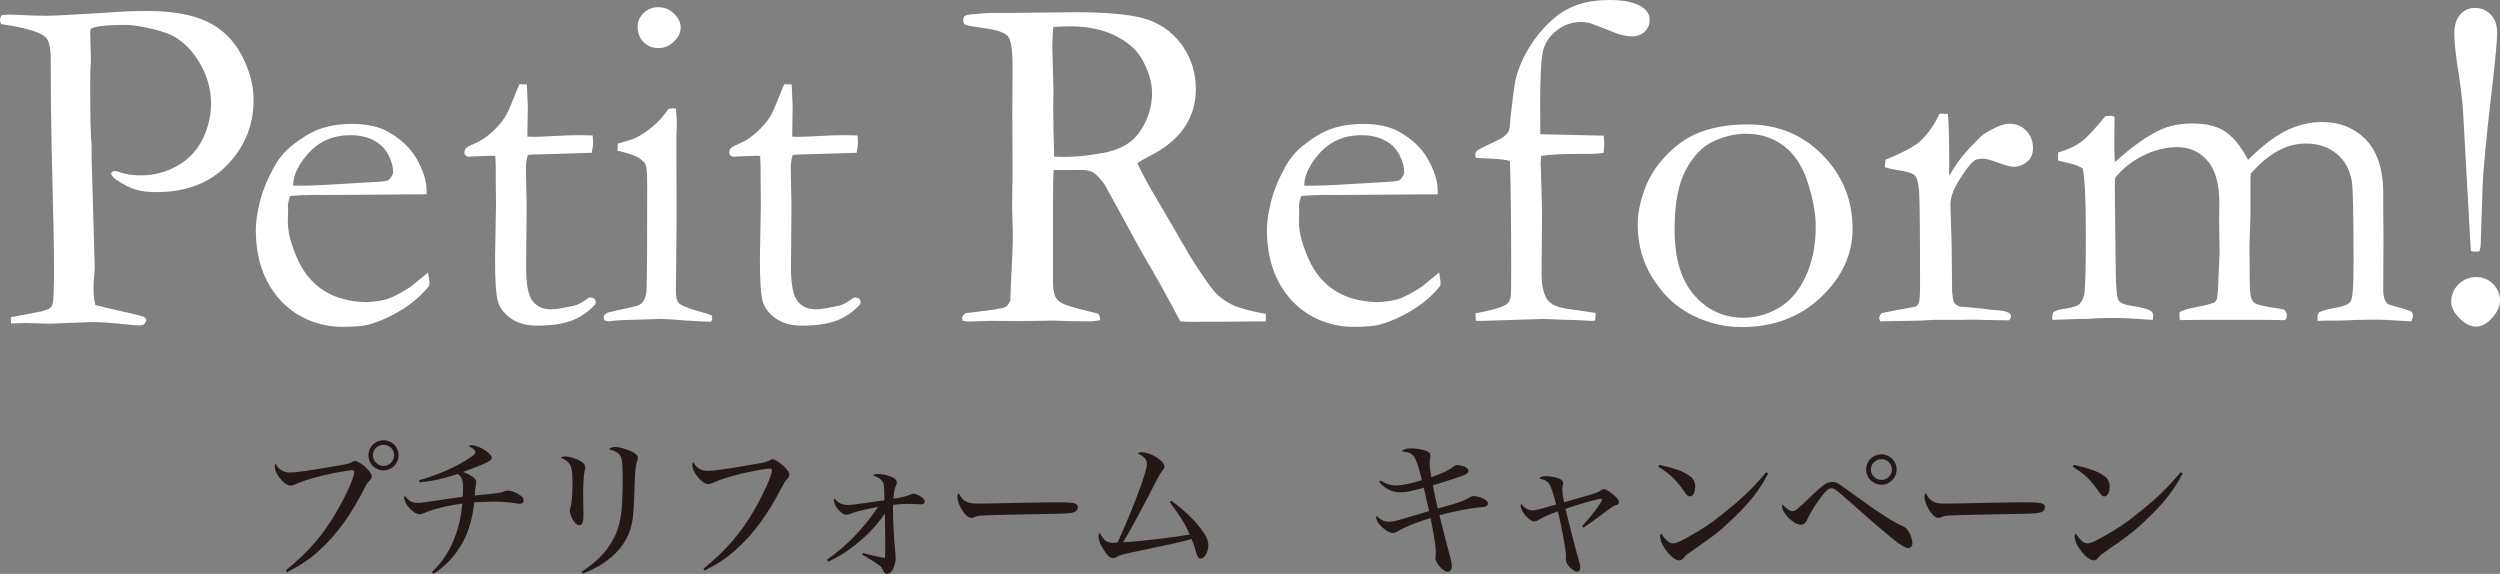 <?xml version="1.0" encoding="UTF-8"?><svg id="b" xmlns="http://www.w3.org/2000/svg" width="865.662" height="198.718" viewBox="0 0 865.662 198.718"><rect x="0" y="0" width="865.662" height="198.718" fill="#808080" stroke="none"/><defs><style>.d{fill:#231815;}.d,.e{stroke-width:0px;}.e{fill:#fff;}</style></defs><g id="c"><path class="d" d="m98.967,197.522c7.956-6.552,12.896-12.22,17.577-20.333,3.328-5.668,6.136-12.012,6.136-13.729,0-.416-.312-.624-.988-.624-1.248,0-5.928.884-10.088,1.872-3.952.936-6.864,1.872-9.152,2.912-.676.364-1.353.52-1.872.52-1.196,0-2.704-1.196-4.108-3.12-.884-1.352-1.352-2.496-1.352-3.38,0-.364.052-.624.312-1.144.988,2.08,2.704,3.12,5.097,3.12,1.872,0,6.292-.624,15.393-2.184,4.368-.728,4.731-.832,5.928-1.456.572-.312.729-.364,1.092-.364.729,0,2.028.78,3.484,2.028,1.508,1.404,2.288,2.496,2.288,3.276,0,.572-.156.832-.78,1.508-.728.78-.987,1.144-1.924,3.016-4.42,8.684-9.464,15.705-15.133,20.853-3.483,3.224-6.396,5.2-11.492,7.852l-.416-.624Zm39.054-39.885c0,2.912-2.34,5.252-5.2,5.252-2.912,0-5.252-2.34-5.252-5.252,0-2.86,2.34-5.2,5.252-5.2,2.86,0,5.2,2.34,5.2,5.2Zm-8.893,0c0,2.028,1.664,3.692,3.692,3.692,1.976,0,3.64-1.664,3.64-3.692s-1.611-3.64-3.64-3.64c-2.08,0-3.692,1.612-3.692,3.64Z"/><path class="d" d="m145.091,166.321c4.42-1.248,9.36-3.172,13.208-5.2,2.133-1.144,4.576-2.652,5.669-3.536.416-.364.624-.676.624-.988,0-.676-.885-1.456-2.393-2.132.416-.26.624-.312,1.04-.312,2.496,0,7.021,2.808,7.021,4.316,0,.676-.364.988-2.132,1.872-1.509.676-4.629,1.924-7.749,3.068,2.912,1.144,4.524,2.34,4.524,3.432,0,.26-.052.624-.156,1.3-.104.52-.26,1.768-.363,3.432,8.476-.832,8.996-.884,10.244-1.456.364-.156.832-.26,1.248-.26,1.092,0,2.86.676,4.264,1.664.832.572,1.196,1.092,1.196,1.768,0,.624-.572,1.144-1.3,1.144-.416,0-.468,0-1.82-.208-2.184-.364-4.628-.52-7.28-.52-.572,0-2.392.052-6.708.208-.78,6.708-2.288,11.388-5.148,15.809-2.34,3.64-5.356,6.656-8.944,8.944l-.572-.572c3.068-2.86,5.513-6.396,7.333-10.608,1.716-4.056,2.704-7.956,3.172-13.104-5.46.728-10.452,1.976-13.364,3.328-.572.26-1.04.364-1.404.364-2.08,0-5.356-3.536-5.356-5.772,0-.156.052-.312.208-.624,1.456,1.872,2.548,2.444,4.473,2.444.987,0,1.56-.052,7.124-.884,3.952-.624,5.98-.884,8.477-1.196.052-1.3.104-1.976.104-2.86,0-3.016-.416-4.16-1.872-5.044-5.304,1.716-8.632,2.444-13.156,2.912l-.208-.728Z"/><path class="d" d="m195.843,158.052c1.561,0,4.524,1.04,5.824,2.08.729.572.988,1.04.988,1.82,0,.208-.052.624-.208,1.04-.312,1.196-.52,4.316-.52,8.476,0,.728,0,1.976.052,4.056.052.988.052,1.56.052,2.444,0,1.404-.052,1.976-.156,2.548-.155.832-.624,1.352-1.3,1.352-.78,0-1.56-.676-2.236-1.924-.624-1.092-1.04-2.444-1.04-3.172,0-.364.053-.468.261-1.144.416-1.456.676-4.524.676-8.528,0-3.692-.208-5.148-.937-6.292-.676-1.092-1.195-1.456-3.172-2.34.676-.364.884-.416,1.716-.416Zm5.564,39.938c5.252-3.536,8.372-6.656,10.66-10.764,2.809-4.888,3.536-9.412,3.536-21.425,0-5.408-.208-7.124-.936-8.164-.676-.936-1.924-1.612-3.849-2.08.729-.624,1.196-.78,2.288-.78,1.404,0,4.057.78,5.824,1.664,1.301.676,1.925,1.352,1.925,2.184q0,.416-.312,1.3c-.468,1.3-.728,4.264-.884,10.868-.26,7.436-.521,9.932-1.561,13-2.235,6.448-8.008,11.7-16.328,14.821l-.364-.624Z"/><path class="d" d="m243.579,196.95c8.061-6.656,12.845-12.168,17.576-20.333,3.276-5.668,6.137-12.012,6.137-13.729,0-.468-.26-.624-1.092-.624-1.145,0-5.929.884-9.984,1.872-3.952.988-6.864,1.924-9.152,2.964-.677.364-1.353.52-1.925.52-1.144,0-2.651-1.196-4.056-3.172-.884-1.3-1.353-2.444-1.353-3.328,0-.416.053-.676.312-1.196.988,2.08,2.704,3.12,5.096,3.12,1.925,0,6.812-.676,15.393-2.184,4.368-.728,4.732-.832,5.929-1.456.468-.26.78-.364,1.092-.364.676,0,2.08.832,3.484,2.08,1.508,1.352,2.288,2.444,2.288,3.224,0,.572-.156.884-.78,1.56-.728.728-.988,1.144-1.924,2.964-4.42,8.684-9.465,15.705-15.133,20.853-3.484,3.224-6.396,5.2-11.492,7.852l-.416-.624Z"/><path class="d" d="m286.375,193.778c6.656-4.576,12.428-10.556,17.732-18.305-6.864,1.456-7.488,1.612-9.776,2.496-.416.156-.832.26-1.145.26-.987,0-2.027-.624-3.016-1.872-.884-1.144-1.404-2.236-1.404-3.016,0-.208.052-.416.208-.78,1.145,1.56,2.601,2.288,4.42,2.288,1.612,0,2.028-.052,12.845-1.612,0-2.912-.104-4.68-.208-5.408-.312-1.508-1.456-2.496-3.796-3.172.572-.468.78-.52,2.132-.52,1.092,0,3.172.468,4.368.988,1.248.52,1.769,1.092,1.769,1.976,0,.364,0,.468-.364,1.3-.416.988-.468,1.196-.78,4.264,2.548-.312,4.005-.676,5.408-1.248.884-.416,1.093-.468,1.456-.468.572,0,1.612.364,2.496.936.937.52,1.508,1.196,1.508,1.768,0,.624-.468.988-1.3.988-.104,0-.312,0-2.34-.104-.416-.052-.832-.052-2.652-.052-1.56,0-2.86.104-4.68.312-.053.52-.053,1.04-.053,1.196,0,3.64.364,11.128.78,14.821.104,1.3.156,1.82.156,2.288,0,1.716-.624,3.744-1.456,4.784-.416.52-.988.832-1.561.832-.52,0-.987-.416-1.352-1.144-.364-.936-.572-1.196-1.092-1.664-.572-.416-1.82-1.3-2.757-1.872q-2.6-1.56-3.275-1.976l.155-.572c2.393.676,5.356,1.352,7.645,1.716q.104-2.496.104-4.212c0-1.196,0-3.068-.053-4.732-.052-2.6-.052-4.316-.052-5.044v-1.404c-3.484,4.94-7.229,8.684-12.221,12.324-2.184,1.612-3.899,2.6-7.436,4.368l-.416-.728Z"/><path class="d" d="m333.799,173.185c1.248.936,2.288,1.196,5.044,1.196q.572,0,3.537-.052,3.744-.104,18.356-.364c1.872-.052,3.483-.052,4.68-.052,4.94,0,6.188.104,7.124.624.469.26.677.624.677,1.092,0,.78-.364,1.3-1.196,1.664-1.196.52-3.225.624-12.48.728-6.708.104-16.484.312-18.564.468-2.549.104-2.652.156-3.744.676-.208.052-.624.156-.885.156-.987,0-1.976-.832-3.067-2.444-1.093-1.664-1.769-3.536-1.769-4.732,0-.728.104-.936.469-1.352.779,1.404,1.039,1.82,1.819,2.392Z"/><path class="d" d="m405.612,173.393c4.056,2.964,7.852,6.552,10.296,9.776,1.769,2.288,2.496,3.952,2.496,5.616,0,2.34-1.3,4.628-2.652,4.628-.468,0-.884-.312-1.092-.832q-.208-.416-.884-2.652c-.416-1.456-.624-2.08-1.196-3.276-4.16,1.144-7.696,1.924-18.98,4.264-4.94,1.04-5.876,1.3-6.812,1.872-.468.312-.884.468-1.353.468-1.039,0-1.976-.832-3.224-2.808-1.3-2.08-1.82-3.38-1.82-4.628,0-.52.052-.832.364-1.456,1.3,2.704,2.444,3.588,4.836,3.588.156,0,.416,0,1.353-.104,1.508-3.016,4.472-10.036,6.656-15.757,2.444-6.396,3.536-9.984,3.536-11.492s-.937-2.548-3.225-3.588c.572-.312.937-.416,1.508-.416,2.965,0,7.801,3.016,7.801,4.888,0,.572-.104.728-.884,1.716-.572.728-1.3,2.028-2.393,4.16-3.899,7.696-8.164,15.601-11.076,20.437,7.54-.52,17.473-1.716,23.089-2.704-1.82-4.108-3.432-6.656-6.916-11.232l.572-.468Z"/><path class="d" d="m477.942,166.373c1.977,1.196,3.588,1.716,5.564,1.716s5.512-.728,8.84-1.82c-1.039-4.42-1.819-6.708-2.6-7.956-.884-1.352-1.872-1.768-4.42-2.028.884-.832,1.611-1.04,3.328-1.04,1.195,0,2.859.208,4.056.52,1.872.468,2.601,1.04,2.601,2.08,0,.312,0,.52-.104.988-.104.624-.155.884-.155,1.404,0,1.404.104,2.288.571,4.992,4.421-1.612,6.085-2.392,7.437-3.484.729-.572.936-.676,1.561-.676.779,0,1.768.208,2.6.572s1.248.832,1.248,1.404c0,.78-.729,1.3-2.809,1.976-3.172,1.092-6.968,2.288-9.516,3.016.468,2.652.988,5.044,1.716,8.06,3.12-.832,6.24-1.768,7.904-2.392q1.508-.52,3.328-1.56c.468-.312.676-.364,1.144-.364.937,0,2.289.364,3.433.884,1.04.52,1.56,1.04,1.56,1.612,0,.468-.207.78-.571.988-.521.26-.624.26-3.641.572-2.756.26-8.685,1.456-12.584,2.548q2.496,10.088,3.64,14.197c.521,1.976.624,2.548.624,3.536,0,1.144-.571,1.872-1.456,1.872-1.456,0-4.212-3.068-4.212-4.68,0-.052.052-.364.052-.676.104-.52.104-.884.104-1.352,0-2.132-.521-5.356-1.82-11.908-4.004,1.144-8.528,2.964-10.712,4.212-1.196.728-1.769.936-2.341.936-2.08,0-5.772-3.328-5.772-5.252,0-.156.053-.364.104-.676,1.3,1.352,2.756,2.08,4.16,2.08,1.353,0,2.964-.364,6.604-1.508q2.6-.78,7.436-2.184c-.623-2.86-1.455-6.5-1.819-8.06-4.732,1.248-6.345,1.56-8.217,1.56-2.704,0-5.096-1.196-7.28-3.588l.416-.52Z"/><path class="d" d="m547.831,182.181c2.288-2.444,5.045-5.876,6.188-7.748.416-.728.728-1.352.728-1.508s-.104-.208-.312-.208c-1.144,0-7.54,1.768-12.376,3.484,1.3,5.46,3.38,13.469,4.731,18.201.312,1.04.416,1.508.416,2.028,0,.988-.416,1.508-1.196,1.508-.571,0-1.352-.52-2.392-1.456-.884-.884-1.404-1.872-1.404-2.704v-.468c.052-.26.052-.468.052-.572,0-2.132-1.508-10.504-2.859-15.705-3.849,1.456-5.148,2.08-6.604,2.964-.728.416-1.092.572-1.56.572-1.612,0-4.681-3.484-4.681-5.356,0-.208.052-.364.208-.78.988,1.456,2.393,2.288,3.848,2.288.988,0,2.341-.312,8.217-2.028-1.924-7.488-2.496-8.32-5.876-8.996.52-.676,1.04-.832,2.651-.832,1.404,0,3.9.572,4.837,1.144.571.364.832.78.832,1.352q0,.208-.156.78c-.104.26-.156.728-.156,1.144,0,.988.208,2.704.624,4.628q.885-.26,3.588-1.04c1.145-.312,2.86-.78,5.201-1.508,2.443-.728,2.651-.78,3.588-1.352.832-.572,1.04-.624,1.456-.624.624,0,1.56.572,3.224,1.924,1.353,1.092,1.924,1.872,1.924,2.496,0,.728-.26.884-1.716,1.352q-.468.156-5.979,4.316c-1.612,1.196-2.705,1.976-4.629,3.224l-.416-.52Z"/><path class="d" d="m574.507,160.964c5.253,1.144,8.32,2.236,10.453,3.744,1.404.936,2.027,2.132,2.027,3.796,0,1.976-.779,3.38-1.871,3.38-.572,0-.988-.312-1.612-1.248-3.276-4.68-4.992-6.344-9.309-9.048l.312-.624Zm37.754,2.964c-2.704,5.304-6.032,9.62-11.129,14.613-4.888,4.784-7.54,6.916-14.82,11.908-1.924,1.3-2.6,1.82-2.964,2.288-.78.988-1.196,1.3-1.924,1.3-2.341,0-6.553-5.252-6.553-8.216,0-.364.052-.624.312-1.144,1.508,2.34,2.86,3.484,4.108,3.484.936,0,2.651-.728,5.199-2.184,5.305-2.964,7.801-4.628,12.325-8.268,6.552-5.2,10.452-8.996,14.716-14.197l.729.416Z"/><path class="d" d="m620.579,176.981c1.092,0,1.456-.26,6.916-5.512,3.9-3.744,5.2-4.576,6.916-4.576,1.561,0,1.612.052,8.736,5.252,7.801,5.668,12.741,8.84,16.018,10.192,1.455.572,3.016,3.588,3.016,5.876,0,.884-.572,1.56-1.352,1.56-.988,0-2.08-.624-4.681-2.6q-4.681-3.692-16.589-14.249c-3.848-3.432-4.42-3.848-5.46-3.848s-2.132,1.092-4.576,4.472c-1.612,2.288-2.86,4.368-3.9,6.708-.468.936-1.092,1.456-1.976,1.456-2.496,0-6.553-3.9-6.553-6.344q0-.156.104-.728c1.092,1.352,2.548,2.34,3.38,2.34Zm36.142-14.405c0,2.912-2.341,5.252-5.253,5.252s-5.304-2.34-5.304-5.252,2.34-5.252,5.304-5.252c2.912,0,5.253,2.34,5.253,5.252Zm-8.893,0c0,1.976,1.664,3.588,3.64,3.588,2.028,0,3.641-1.612,3.641-3.588s-1.612-3.588-3.641-3.588-3.64,1.612-3.64,3.588Z"/><path class="d" d="m668.679,173.185c1.248.936,2.288,1.196,5.045,1.196q.571,0,3.535-.052,3.744-.104,18.357-.364c1.872-.052,3.484-.052,4.68-.052,4.94,0,6.188.104,7.125.624.468.26.676.624.676,1.092,0,.78-.364,1.3-1.196,1.664-1.196.52-3.224.624-12.48.728-6.708.104-16.484.312-18.564.468-2.548.104-2.652.156-3.744.676-.208.052-.624.156-.884.156-.988,0-1.977-.832-3.068-2.444-1.092-1.664-1.769-3.536-1.769-4.732,0-.728.104-.936.468-1.352.78,1.404,1.041,1.82,1.82,2.392Z"/><path class="d" d="m718.026,160.964c5.253,1.144,8.32,2.236,10.453,3.744,1.404.936,2.027,2.132,2.027,3.796,0,1.976-.779,3.38-1.871,3.38-.572,0-.988-.312-1.612-1.248-3.276-4.68-4.992-6.344-9.309-9.048l.312-.624Zm37.754,2.964c-2.704,5.304-6.032,9.62-11.129,14.613-4.888,4.784-7.54,6.916-14.82,11.908-1.924,1.3-2.6,1.82-2.964,2.288-.78.988-1.196,1.3-1.924,1.3-2.341,0-6.553-5.252-6.553-8.216,0-.364.052-.624.312-1.144,1.508,2.34,2.86,3.484,4.108,3.484.936,0,2.651-.728,5.199-2.184,5.305-2.964,7.801-4.628,12.325-8.268,6.552-5.2,10.452-8.996,14.716-14.197l.729.416Z"/><path class="e" d="m.497,5.302c.994-.166,1.628-.249,1.906-.249,1.877,0,4.971.111,9.279.332,2.264.056,3.811.083,4.639.083,1.214,0,3.782-.11,7.705-.331l14.083-.829c3.7-.331,8.008-.497,12.924-.497,8.67,0,15.575,1.229,20.711,3.683,5.136,2.454,9.099,6.301,11.888,11.541,2.788,5.24,4.184,10.453,4.184,15.637,0,8.66-3.038,16.133-9.113,22.421-6.076,6.288-14.25,9.431-24.522,9.431-2.873,0-5.275-.29-7.208-.87-1.934-.58-4.142-1.698-6.627-3.355-1.05-.717-1.686-1.463-1.906-2.237.22-.386.524-.663.911-.829.773,0,1.574.166,2.403.497,1.877.663,4.252.994,7.125.994,4.362,0,8.492-1.074,12.386-3.226,3.894-2.15,6.834-5.21,8.823-9.18s2.982-8.162,2.982-12.573c0-4.3-1.047-8.478-3.142-12.531-2.094-4.053-4.852-7.293-8.269-9.72-1.929-1.377-4.892-2.536-8.888-3.473-3.997-.937-7.098-1.407-9.302-1.407-6.835,0-10.887.497-12.154,1.49l-.083,1.159.249,9.354-.083,1.656c-.111,1.491-.166,3.781-.166,6.871,0,11.258.166,18.266.497,21.025v4.635l1.077,37.829c0,.553-.07,1.574-.207,3.064-.139,1.49-.208,2.787-.208,3.89,0,2.648.22,4.663.663,6.042,1.325.386,5.19,1.297,11.598,2.731,2.982.719,4.611,1.133,4.888,1.243.441.166.828.526,1.16,1.077-.221.828-.511,1.367-.87,1.615-.36.249-1.064.373-2.112.373-.663,0-2.209-.139-4.639-.414-4.751-.497-8.479-.746-11.185-.746l-14.581.58-8.699-.249c-.553,0-2.154.054-4.805.166l-.083-2.154,10.77-2.07c1.767-.496,2.844-.993,3.231-1.49.552-.771.829-2.29.829-4.552,0-.496.027-1.572.083-3.229.054-1.158.083-2.758.083-4.801,0-6.511-.277-20.39-.828-41.638-.222-9.932-.332-20.031-.332-30.295v-1.408c0-3.973-.608-6.484-1.823-7.532-2.044-1.82-7.153-3.31-15.326-4.47-.277-.607-.415-1.104-.415-1.491,0-.441.166-.966.497-1.574Z"/><path class="e" d="m147.724,67.271l-33.221.242-6.296-.006c-2.541,0-5.136.115-7.787.344-.497,1.657-.746,2.79-.746,3.397l.083.828v.829l-.083,4.059c0,3.37,1.062,7.498,3.189,12.385,2.125,4.888,5.164,8.616,9.113,11.184,3.948,2.568,8.877,3.935,14.788,4.101,3.148-.166,5.661-.552,7.539-1.16,1.877-.607,4.528-2.015,7.953-4.225l5.965-4.888.497,3.314c0,.387-.029.801-.083,1.243-2.485,3.148-5.633,5.911-9.444,8.285-3.811,2.375-7.677,4.114-11.598,5.219-1.878.497-4.971.746-9.279.746-3.922,0-7.788-.801-11.599-2.403-5.633-2.43-10.065-6.338-13.296-11.723-3.231-5.385-4.847-11.916-4.847-19.593,0-2.43.456-5.551,1.367-9.362.911-3.811,2.554-7.87,4.929-12.178,1.601-2.927,3.562-5.329,5.882-7.208,3.314-2.651,6.213-4.501,8.699-5.551,3.59-1.491,7.759-2.237,12.51-2.237,5.137,0,9.333.94,12.593,2.817,4.418,2.485,7.717,5.689,9.9,9.61,2.181,3.922,3.272,7.512,3.272,10.77v1.16Zm-46.228-2.982h3.894c2.816,0,11.211-.441,25.185-1.325,2.208-.11,3.562-.332,4.059-.663.994-1.049,1.491-1.988,1.491-2.817,0-1.711-.553-3.658-1.657-5.841-1.105-2.181-2.804-3.865-5.095-5.053-2.292-1.187-4.958-1.781-7.995-1.781-6.407,0-11.544,2.403-15.409,7.208-2.982,3.645-4.474,7.07-4.474,10.273Z"/><path class="e" d="m179.864,29.162l2.568.083.331,7.87-.166,10.19c1.048.056,1.711.083,1.988.083,1.436,0,4.169-.11,8.202-.332,2.595-.166,5.081-.249,7.456-.249,1.104,0,2.761.029,4.971.083.11,1.106.166,1.989.166,2.651,0,.719-.166,1.851-.497,3.397h-1.409l-12.841.414-6.379.166-1.491.166c-.442,1.381-.663,2.982-.663,4.805l.249,12.427-.166,21.871c0,5.745.746,9.556,2.237,11.433,1.436,1.934,3.589,2.899,6.462,2.899,1.436,0,4.142-.441,8.119-1.325,1.214-.276,2.844-1.187,4.888-2.734h.746c.497,0,.897.153,1.201.456.303.304.456.704.456,1.201l-.083.58c-2.375,2.597-5.095,4.488-8.16,5.675s-7.139,1.781-12.22,1.781c-3.591,0-6.559-.828-8.906-2.485-2.348-1.657-3.853-3.617-4.515-5.882-.663-2.264-.994-7.208-.994-14.829l.332-18.64-.083-8.947v-3.314c0-1.546-.056-3.093-.166-4.639l-1.409-.083-6.793.249-.663.083c-.608,0-1.064-.137-1.367-.414-.304-.276-.456-.607-.456-.994,0-.663.208-1.201.622-1.615.414-.414,1.67-1.063,3.77-1.947,1.436-.607,3.106-1.753,5.012-3.438,1.905-1.684,3.521-3.548,4.846-5.592.663-1.104,1.602-3.203,2.817-6.296.883-2.264,1.545-3.865,1.988-4.805Z"/><path class="e" d="m213.828,52.193l.083-2.444c3.59-1.052,5.522-1.662,5.799-1.829,1.988-.885,4.072-2.243,6.255-4.073,2.181-1.829,4.018-3.879,5.509-6.153.663-.11,1.187-.166,1.574-.166l.994.083c.22,2.651.331,4.585.331,5.799,0,.277-.056,1.52-.166,3.728v4.391l.083,23.86-.249,25.268c-.056,2.044.275,3.467.994,4.267.717.801,2.844,1.698,6.379,2.692,2.208.608,3.865,1.133,4.971,1.574.166.387.249.718.249.994,0,.331-.139.746-.414,1.243-2.154-.056-4.917-.194-8.285-.414-4.585-.386-7.622-.58-9.113-.58-.719,0-5.137.138-13.255.414-1.657.056-3.26.193-4.805.414-.277,0-.718-.083-1.326-.249-.277-.386-.414-.717-.414-.994,0-.773.524-1.38,1.574-1.823.22-.11,3.037-.744,8.45-1.903,1.767-.33,2.927-.881,3.479-1.654.938-1.157,1.408-3.006,1.408-5.543.11-4.246.166-15.882.166-34.909,0-3.804-.166-6.176-.497-7.114-.277-.66-1.009-1.419-2.196-2.274-1.188-.854-3.715-1.723-7.58-2.606Zm6.959-42.997c0-1.823.704-3.397,2.112-4.722,1.409-1.326,3.107-1.988,5.095-1.988,2.042,0,3.838.746,5.385,2.237,1.546,1.491,2.32,3.094,2.32,4.805s-.774,3.328-2.32,4.846c-1.547,1.52-3.342,2.278-5.385,2.278s-3.756-.69-5.137-2.071c-1.381-1.38-2.071-3.175-2.071-5.385Z"/><path class="e" d="m271.571,29.162l2.568.083.331,7.87-.166,10.19c1.048.056,1.711.083,1.988.083,1.436,0,4.169-.11,8.202-.332,2.595-.166,5.081-.249,7.456-.249,1.104,0,2.761.029,4.971.083.11,1.106.166,1.989.166,2.651,0,.719-.166,1.851-.497,3.397h-1.409l-12.841.414-6.379.166-1.491.166c-.442,1.381-.663,2.982-.663,4.805l.249,12.427-.166,21.871c0,5.745.746,9.556,2.237,11.433,1.436,1.934,3.589,2.899,6.462,2.899,1.436,0,4.142-.441,8.119-1.325,1.214-.276,2.844-1.187,4.888-2.734h.746c.497,0,.897.153,1.201.456.303.304.456.704.456,1.201l-.083.58c-2.375,2.597-5.095,4.488-8.16,5.675s-7.139,1.781-12.22,1.781c-3.591,0-6.559-.828-8.906-2.485-2.348-1.657-3.853-3.617-4.515-5.882-.663-2.264-.994-7.208-.994-14.829l.332-18.64-.083-8.947v-3.314c0-1.546-.056-3.093-.166-4.639l-1.409-.083-6.793.249-.663.083c-.608,0-1.064-.137-1.367-.414-.304-.276-.456-.607-.456-.994,0-.663.208-1.201.622-1.615.414-.414,1.67-1.063,3.77-1.947,1.436-.607,3.106-1.753,5.012-3.438,1.905-1.684,3.521-3.548,4.846-5.592.663-1.104,1.602-3.203,2.817-6.296.883-2.264,1.545-3.865,1.988-4.805Z"/><path class="e" d="m334.29,108.445c8.026-.937,12.561-1.6,13.605-1.987.714-.274,1.374-1.103,1.979-2.483v-.911c0-1.379.22-6.373.66-14.982.108-2.428.164-4.801.164-7.118l-.249-9.851.166-11.175-.083-20.777.083-14.899c.054-6.291-.429-10.126-1.45-11.507-1.022-1.38-3.659-2.358-7.912-2.938-4.253-.58-6.601-1.007-7.042-1.283-.442-.276-.663-.717-.663-1.325,0-.386.083-.883.249-1.491.551-.497,1.823-.773,3.811-.828.275,0,1.036-.069,2.278-.207,1.243-.137,2.415-.207,3.521-.207h6.793l21.789-.249c12.315,0,20.945.911,25.889,2.734,4.942,1.823,8.878,4.902,11.806,9.237,2.927,4.336,4.391,9.183,4.391,14.539,0,10.163-5.323,17.923-15.97,23.28-1.819.94-3.254,1.768-4.303,2.485,1.875,3.973,4.493,8.745,7.857,14.317l10.504,18.041c4.197,6.641,7.098,10.804,8.7,12.49,1.603,1.688,3.549,3.085,5.842,4.192,2.292,1.107,6.146,2.158,11.561,3.153.055.553.083.994.083,1.325s-.028.746-.083,1.243c-7.567.11-16.432.166-26.594.166-.718,0-1.712-.056-2.982-.166-3.922-7.523-8.533-15.792-13.835-24.81l-12.261-22.405c-1.657-2.322-3.024-3.773-4.102-4.353-1.076-.58-2.499-.871-4.267-.871l-7.041.08-2.32-.08c-.165,1.768-.248,5.385-.248,10.853v28.331c-.056,1.05.165,2.514.662,4.391.441,1.05,1.201,1.893,2.278,2.527,1.077.635,4.184,1.588,9.32,2.858l3.396.828c.441.553.663,1.298.663,2.237-1.49.276-2.538.414-3.145.414-4.963,0-8.463-.056-10.502-.166-1.048-.056-1.902-.083-2.564-.083l-11.247.166-10.999-.083c-.497,0-3.004.083-7.525.249l-1.654-.331-.166-.828c0-.497.384-1.077,1.154-1.74Zm30.741-54.181c1.491.056,2.596.083,3.313.083,3.977,0,8.561-.469,13.753-1.406,3.645-.716,6.599-1.887,8.864-3.515,2.264-1.626,4.155-4.039,5.675-7.236,1.519-3.198,2.278-6.505,2.278-9.923,0-3.749-1.188-7.718-3.562-11.908-1.822-3.197-4.902-5.87-9.237-8.021-4.336-2.15-9.541-3.226-15.616-3.226-1.491,0-3.425.083-5.799.249-.222,2.867-.332,5.072-.332,6.615l.414,15.464-.082,6.368c0,4.3.109,9.786.331,16.456Z"/><path class="e" d="m497.835,67.271l-33.221.242-6.296-.006c-2.541,0-5.137.115-7.788.344-.497,1.657-.745,2.79-.745,3.397l.083.828v.829l-.083,4.059c0,3.37,1.062,7.498,3.189,12.385,2.125,4.888,5.163,8.616,9.113,11.184,3.947,2.568,8.877,3.935,14.787,4.101,3.148-.166,5.661-.552,7.539-1.16,1.877-.607,4.528-2.015,7.953-4.225l5.965-4.888.497,3.314c0,.387-.028.801-.082,1.243-2.485,3.148-5.634,5.911-9.445,8.285-3.811,2.375-7.677,4.114-11.598,5.219-1.879.497-4.971.746-9.279.746-3.922,0-7.787-.801-11.598-2.403-5.634-2.43-10.066-6.338-13.297-11.723-3.231-5.385-4.847-11.916-4.847-19.593,0-2.43.456-5.551,1.367-9.362.911-3.811,2.554-7.87,4.929-12.178,1.602-2.927,3.562-5.329,5.883-7.208,3.313-2.651,6.213-4.501,8.698-5.551,3.59-1.491,7.759-2.237,12.51-2.237,5.137,0,9.333.94,12.593,2.817,4.418,2.485,7.718,5.689,9.899,9.61,2.182,3.922,3.272,7.512,3.272,10.77v1.16Zm-46.228-2.982h3.894c2.817,0,11.212-.441,25.186-1.325,2.208-.11,3.563-.332,4.06-.663.994-1.049,1.491-1.988,1.491-2.817,0-1.711-.553-3.658-1.657-5.841-1.105-2.181-2.804-3.865-5.095-5.053-2.293-1.187-4.958-1.781-7.995-1.781-6.407,0-11.544,2.403-15.409,7.208-2.982,3.645-4.474,7.07-4.474,10.273Z"/><path class="e" d="m533.376,46.474c13.752.334,21.069.5,21.954.5.109,1.216.165,2.127.165,2.734,0,.719-.082,1.795-.248,3.231-1.381.221-2.79.331-4.226.331h-3.147c-6.85,0-11.599.249-14.25.746-.111,1.271-.165,2.237-.165,2.9,0,.277.027.691.083,1.243.275,8.672.414,13.918.414,15.741l-.166,21.291c0,3.148.524,5.772,1.574,7.87.607,1.215,1.739,2.182,3.396,2.9,1.049.497,3.59.994,7.622,1.491,3.036.443,5.08.746,6.13.911,0,1.16-.082,2.044-.248,2.651l-1.16.083c-2.65-.166-6.104-.303-10.355-.414l-6.131-.249-20.877.663h-2.733l-.083-2.568c.828-.166,1.436-.303,1.822-.414,4.75-.883,7.814-1.877,9.196-2.982.551-.441.938-1.243,1.159-2.403.11-.663.166-3.755.166-9.279,0-15.741-.139-28.305-.414-37.695-1.437-.441-3.646-.717-6.628-.828-1.105,0-2.845-.11-5.219-.331l-.166-.926c0-.673.275-1.235.828-1.684.221-.219,2.54-1.371,6.959-3.458,1.712-.768,2.927-1.728,3.646-2.88.386-.608.607-1.881.663-3.817.054-.885.22-2.406.497-4.566.662-5.698,1.187-9.213,1.574-10.541.994-3.706,2.664-7.399,5.012-11.079,2.347-3.679,5.178-6.902,8.492-9.67,2.43-1.991,5.178-3.485,8.243-4.481,3.064-.995,6.558-1.494,10.479-1.494,5.246,0,9.085.85,11.516,2.551,1.657,1.152,2.485,2.634,2.485,4.444,0,1.538-.58,2.854-1.74,3.952-1.159,1.098-2.597,1.645-4.308,1.645-2.1,0-4.363-.524-6.793-1.574-4.585-1.823-7.181-2.817-7.788-2.982-1.05-.276-2.127-.414-3.23-.414-3.038,0-5.813.971-8.326,2.912-2.514,1.942-4.101,4.326-4.764,7.155-.663,2.83-.994,9.18-.994,19.052,0,3.549.027,6.794.083,9.733Z"/><path class="e" d="m567.091,77.709c0-3.755.787-7.773,2.361-12.054,1.573-4.28,3.962-8.119,7.166-11.516,3.202-3.396,6.599-5.923,10.189-7.58,5.025-2.32,11.156-3.479,18.392-3.479,10.327,0,18.958,3.535,25.89,10.604,6.931,7.07,10.397,15.575,10.397,25.516,0,8.837-3.633,16.722-10.895,23.652-7.264,6.932-16.445,10.397-27.546,10.397-6.85,0-13.312-1.795-19.386-5.385-4.529-2.705-8.424-6.71-11.682-12.012-3.26-5.302-4.888-11.35-4.888-18.143Zm36.658,32.31c4.204,0,8.257-1.131,12.157-3.397,3.9-2.264,7.012-5.895,9.336-10.894,2.323-4.998,3.485-10.783,3.485-17.356,0-4.308-.899-9.306-2.697-14.995-1.798-5.688-4.564-9.954-8.299-12.8-3.734-2.844-8.119-4.267-13.153-4.267-3.651,0-7.372.857-11.162,2.568-3.79,1.712-6.998,4.999-9.625,9.858-2.628,4.861-3.942,11.764-3.942,20.711,0,10.053,2.282,17.66,6.847,22.824,4.564,5.165,10.248,7.746,17.054,7.746Z"/><path class="e" d="m651.013,111.261l-.331-1.077c0-.386.248-.966.745-1.74l4.889-.993,6.876-1.24c.551-.276.938-.661,1.159-1.158.332-.716.497-2.839.497-6.369,0-18.747-.111-29.568-.331-32.463-.222-2.894-.719-4.729-1.491-5.5-.774-.771-2.763-1.379-5.965-1.82-1.878-.276-3.369-.634-4.474-1.076l.331-2.527c5.8-2.381,9.693-4.43,11.682-6.146,2.761-2.492,5.107-5.759,7.042-9.802l2.816.083c.331,2.762.497,8.893.497,18.392l-.083,1.408c0,.332.055.857.166,1.574,2.099-3.811,4.723-7.318,7.87-10.521l1.905-1.905c.773-.883,1.519-1.574,2.237-2.071,3.865-2.32,6.737-3.479,8.616-3.479,2.43,0,4.418.815,5.965,2.444,1.545,1.63,2.319,3.632,2.319,6.006,0,1.878-.553,3.342-1.657,4.391-1.491,1.381-3.203,2.071-5.136,2.071-.885,0-2.624-.469-5.22-1.408-2.597-.938-4.308-1.408-5.137-1.408-1.547,0-2.623.249-3.23.746-1.547,1.216-3.425,3.701-5.634,7.456-1.712,2.817-2.568,5.414-2.568,7.788l.414,13.699.166,16.441c.166,1.882.386,3.099.663,3.653.22.388.772.858,1.657,1.411,5.965.498,9.498.858,10.604,1.08.773.056,1.353.111,1.74.166,2.374.056,4.03.388,4.971.997.497.277.745.691.745,1.243,0,.332-.221.774-.662,1.326l-9.196-.166-3.479-.083-5.054.083h-8.45l-4.557.249-13.918.249Z"/><path class="e" d="m710.906,108.196c.883-.607,2.099-1.021,3.646-1.243,2.208-.276,3.921-.717,5.137-1.326.994-.828,1.656-2.015,1.988-3.562.386-1.988.58-8.975.58-20.96,0-11.764-.36-19.357-1.077-22.782-1.216-.773-2.79-1.38-4.723-1.823-.608-.11-1.878-.414-3.811-.911v-2.775c3.272-.942,5.921-2.16,7.945-3.657,2.024-1.496,4.839-4.488,8.445-8.977h.498c.333,0,.859-.027,1.581-.083.443.056.805.194,1.082.414l-.083,9.444c0,1.934.054,4.005.165,6.213,5.899-5.356,11.192-9.113,15.878-11.267,3.197-1.436,6.808-2.154,10.834-2.154,4.796,0,8.601.911,11.412,2.734,2.812,1.823,5.484,5.109,8.021,9.859,4.915-4.859,9.374-8.256,13.38-10.19,4.003-1.933,8.049-2.899,12.137-2.899,6.185,0,11.267,2.019,15.243,6.055,3.921,4.093,5.937,10.093,6.048,18v6.885l.083,7.548-.083,19.411c-.056,2.268.441,3.982,1.491,5.143.441.166,2.126.664,5.054,1.492,1.822.499,2.899.885,3.23,1.163.332.277.497.663.497,1.16,0,.608-.165,1.326-.495,2.154h-.579l-8.347-.497c-.991-.054-2.562-.083-4.71-.083-2.645,0-6.336.111-11.073.331h-4.215c-.605,0-1.79.027-3.553.083-.056-.497-.083-.938-.083-1.325,0-.441.192-.994.58-1.657,1.491-.663,3.533-1.202,6.13-1.617,2.596-.414,4.211-1.161,4.847-2.241.635-1.078.953-5.378.953-12.901,0-16.315-.194-25.774-.582-28.373-.665-4.147-2.423-7.398-5.273-9.749-2.851-2.351-6.435-3.526-10.753-3.526-3.321,0-6.561.87-9.716,2.61-3.156,1.74-6.255,4.349-9.3,7.829l-.083,1.988v12.675l-.331,9.859c0,10.053.096,15.769.29,17.149.192,1.381.663,2.389,1.408,3.024.746.635,2.912,1.201,6.503,1.698,1.602.221,2.845.443,3.729.663.663.553.994,1.271.994,2.154,0,.719-.249,1.216-.746,1.491h-1.408l-4.142-.083h-24.108l-6.628.083c-.111-.828-.165-1.436-.165-1.823l.082-.994c1.215-.663,3.479-1.297,6.794-1.906,1.711-.276,3.479-.746,5.302-1.408.332-.276.58-.635.746-1.077.275-.773.469-2.982.58-6.628l.414-9.61-.166-10.853.083-6.048c0-6.793-1.379-11.75-4.134-14.871-2.754-3.12-6.226-4.681-10.413-4.681-3.914,0-7.84.967-11.778,2.9-3.94,1.934-7.205,4.529-9.796,7.787-.056,1.547-.083,2.955-.083,4.225l.332,27.836c.054,6.076.399,9.542,1.035,10.397.635.857,2.057,1.45,4.267,1.781,3.534.497,5.826,1.105,6.876,1.823.497.331.746.828.746,1.491,0,.443-.028.967-.083,1.574-6.312-.441-10.547-.663-12.706-.663-2.215,0-4.209.029-5.979.083l-4.151.249h-2.574l-9.301.331c-.111-.386-.166-.706-.166-.958,0-.245.11-.782.331-1.61Z"/><path class="e" d="m848.762,104.468c0-2.32.842-4.321,2.527-6.006,1.684-1.684,3.74-2.527,6.172-2.527,2.319,0,4.267.815,5.841,2.444,1.573,1.63,2.36,3.494,2.36,5.592s-.911,4.142-2.733,6.13c-1.823,1.988-3.646,2.982-5.468,2.982-1.988,0-3.936-.967-5.841-2.899s-2.858-3.838-2.858-5.716Zm9.776-17.48c-.553.111-.968.166-1.243.166-.387,0-.967-.083-1.739-.249l-2.651-47.719c-.166-3.314-.636-7.539-1.408-12.675-1.105-6.848-1.657-11.764-1.657-14.747s.69-5.232,2.071-6.752c1.38-1.519,3.065-2.278,5.054-2.278,2.153,0,3.977.76,5.468,2.278,1.491,1.52,2.236,3.659,2.236,6.42,0,2.541-.553,8.589-1.656,18.143-2.154,18.337-3.287,30.239-3.397,35.707l-.662,19.883c-.056.443-.194,1.05-.414,1.823Z"/></g></svg>